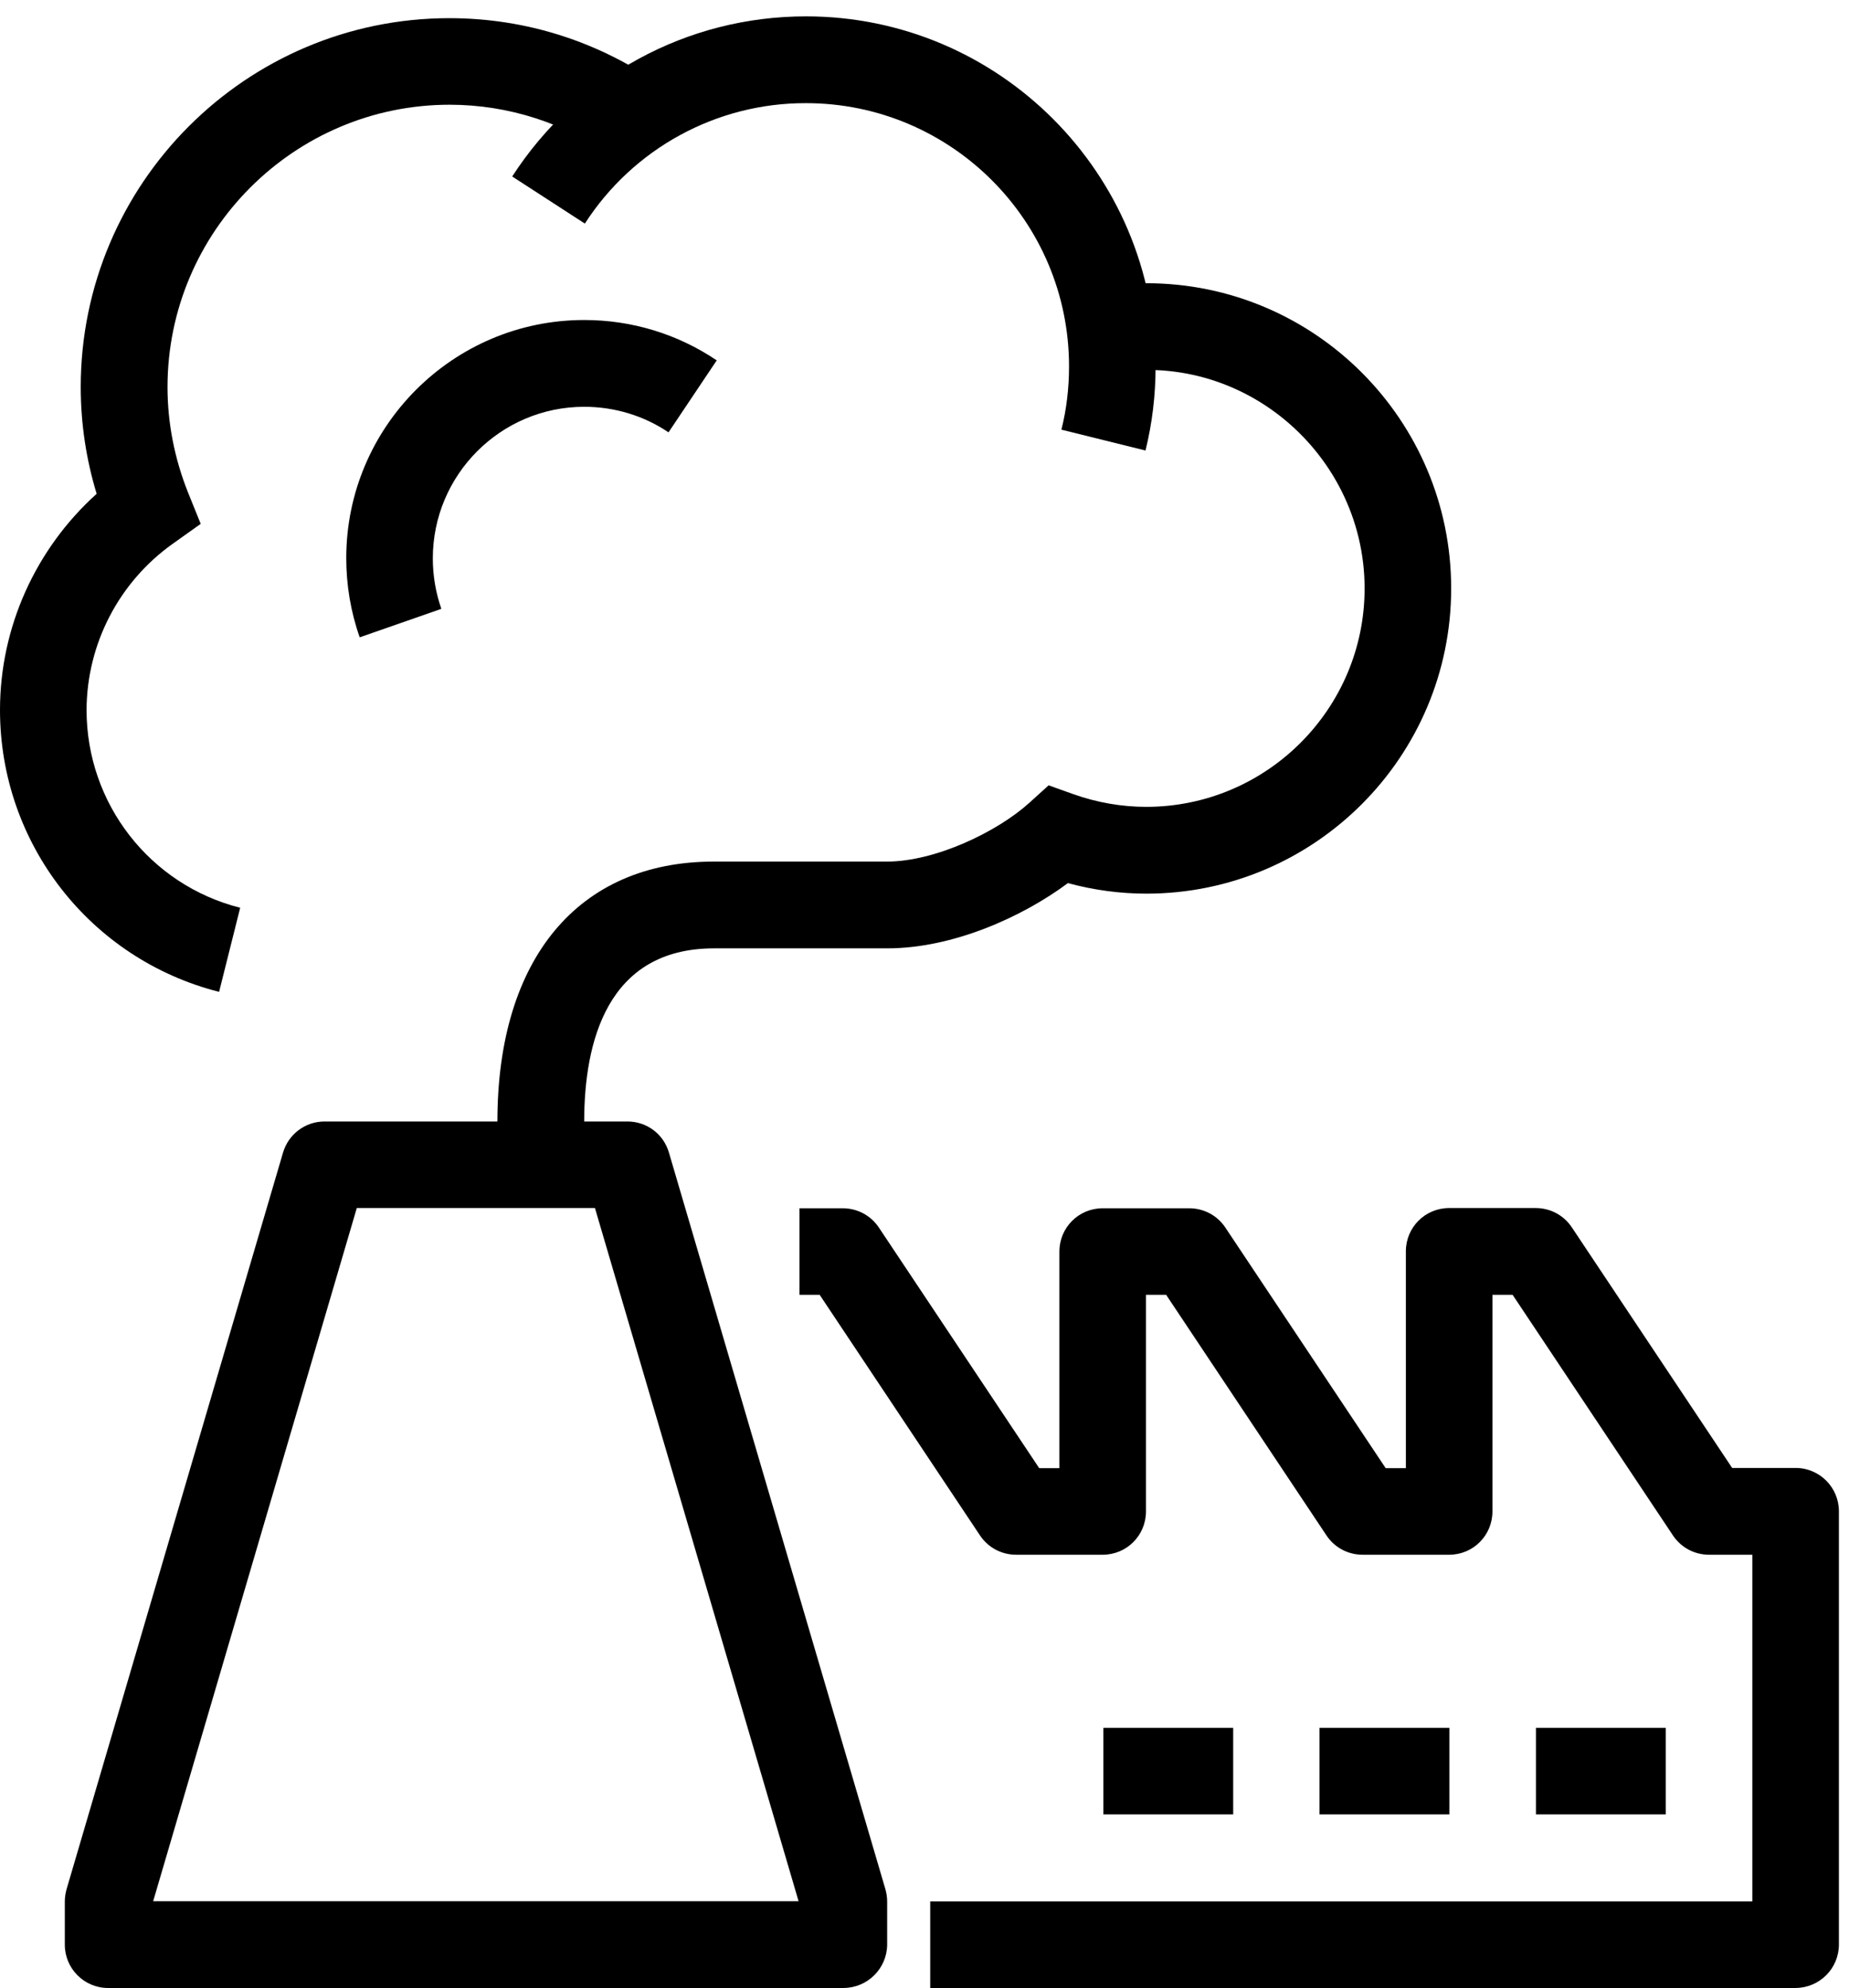 <?xml version="1.0" encoding="utf-8"?>
<!-- Generator: Adobe Illustrator 25.2.3, SVG Export Plug-In . SVG Version: 6.00 Build 0)  -->
<svg version="1.1" id="Layer_1" xmlns="http://www.w3.org/2000/svg" xmlns:xlink="http://www.w3.org/1999/xlink" x="0px" y="0px"
	 viewBox="0 0 82.45 88.65" style="enable-background:new 0 0 82.45 88.65;" xml:space="preserve">
<g>
	<path d="M37.62,88.65H4.82c-1.07,0-1.93-0.87-1.93-1.93l0,0v-1.93c0-0.18,0.03-0.37,0.08-0.55l9.65-32.84
		c0.24-0.82,0.99-1.39,1.85-1.39h13.51c0.86,0,1.61,0.56,1.85,1.39l9.65,32.84c0.05,0.18,0.08,0.36,0.08,0.55v1.93
		C39.55,87.78,38.69,88.64,37.62,88.65C37.62,88.65,37.62,88.65,37.62,88.65z M6.83,84.78h28.78l-9.08-30.91H15.91L6.83,84.78z"/>
	<path d="M26.04,51.94h-3.86v-1.93c0-7.26,3.61-11.59,9.65-11.59h7.72c2.16,0,4.93-1.33,6.36-2.63l0.85-0.77l1.09,0.39
		c1.07,0.38,2.17,0.57,3.26,0.57c5.37,0,9.74-4.37,9.74-9.74c0-6.21-5.9-11.11-12.27-9.4l-1-3.73c1.15-0.32,2.35-0.48,3.54-0.48
		c7.5,0,13.59,6.1,13.59,13.61s-6.1,13.61-13.59,13.61c-1.18,0-2.36-0.16-3.5-0.47c-2.03,1.51-5.13,2.91-8.06,2.91h-7.72
		c-4.78,0-5.79,4.2-5.79,7.73L26.04,51.94L26.04,51.94z"/>
	<path d="M9.77,44.23C4.02,42.77,0,37.61,0,31.66c0-3.69,1.59-7.19,4.31-9.64c-0.47-1.54-0.71-3.15-0.71-4.76
		c0-9.07,7.37-16.45,16.44-16.45c3.43,0,6.73,1.06,9.54,3.07l-2.24,3.14c-2.12-1.53-4.68-2.35-7.29-2.35
		c-6.93,0-12.58,5.65-12.58,12.59c0,1.6,0.31,3.18,0.91,4.69l0.57,1.41L7.7,24.25c-2.4,1.71-3.83,4.47-3.84,7.41
		c0,4.17,2.82,7.8,6.85,8.82L9.77,44.23L9.77,44.23z"/>
	<path d="M51.08,20.09l-3.75-0.93c0.23-0.91,0.34-1.86,0.34-2.82c0-6.48-5.26-11.74-11.73-11.74c-3.99-0.01-7.7,2.02-9.86,5.37
		l-3.24-2.1c2.89-4.47,7.78-7.14,13.1-7.14c8.6,0,15.59,7,15.59,15.61C51.53,17.62,51.38,18.87,51.08,20.09z"/>
	<path d="M16.04,28.42c-0.4-1.13-0.6-2.33-0.6-3.53c0-5.86,4.76-10.62,10.61-10.62c2.12,0,4.16,0.62,5.91,1.8l-2.15,3.21
		c-1.11-0.75-2.42-1.14-3.76-1.14c-3.72,0-6.75,3.03-6.75,6.76c0,0.77,0.13,1.53,0.38,2.25L16.04,28.42L16.04,28.42z"/>
	<path d="M80.07,88.65H41.48v-3.86h36.66V69.33h-1.93c-0.65,0-1.25-0.32-1.61-0.86l-7.15-10.73h-0.9v9.66
		c0,1.07-0.86,1.93-1.93,1.93l0,0h-3.86c-0.65,0-1.25-0.32-1.61-0.86l-7.15-10.73h-0.9v9.66c0,1.07-0.86,1.93-1.93,1.93h0h-3.86
		c-0.65,0-1.25-0.32-1.61-0.86l-7.15-10.73h-0.9v-3.86h1.93c0.65,0,1.25,0.32,1.61,0.86l7.15,10.73h0.9v-9.66
		c0-1.07,0.86-1.93,1.93-1.93l0,0h3.86c0.65,0,1.25,0.32,1.61,0.86l7.15,10.73h0.9V55.8c0-1.07,0.86-1.93,1.93-1.93h3.86
		c0.65,0,1.25,0.32,1.61,0.86l7.15,10.73h2.83c1.07,0,1.93,0.87,1.93,1.93l0,0v19.32C82,87.78,81.14,88.64,80.07,88.65L80.07,88.65
		L80.07,88.65z"/>
	<path d="M74.28,77.05v3.86h-5.79v-3.86H74.28z"/>
	<path d="M64.63,77.05v3.86h-5.79v-3.86H64.63z"/>
	<path d="M54.99,77.05v3.86H49.2v-3.86H54.99z"/>
</g>
</svg>
